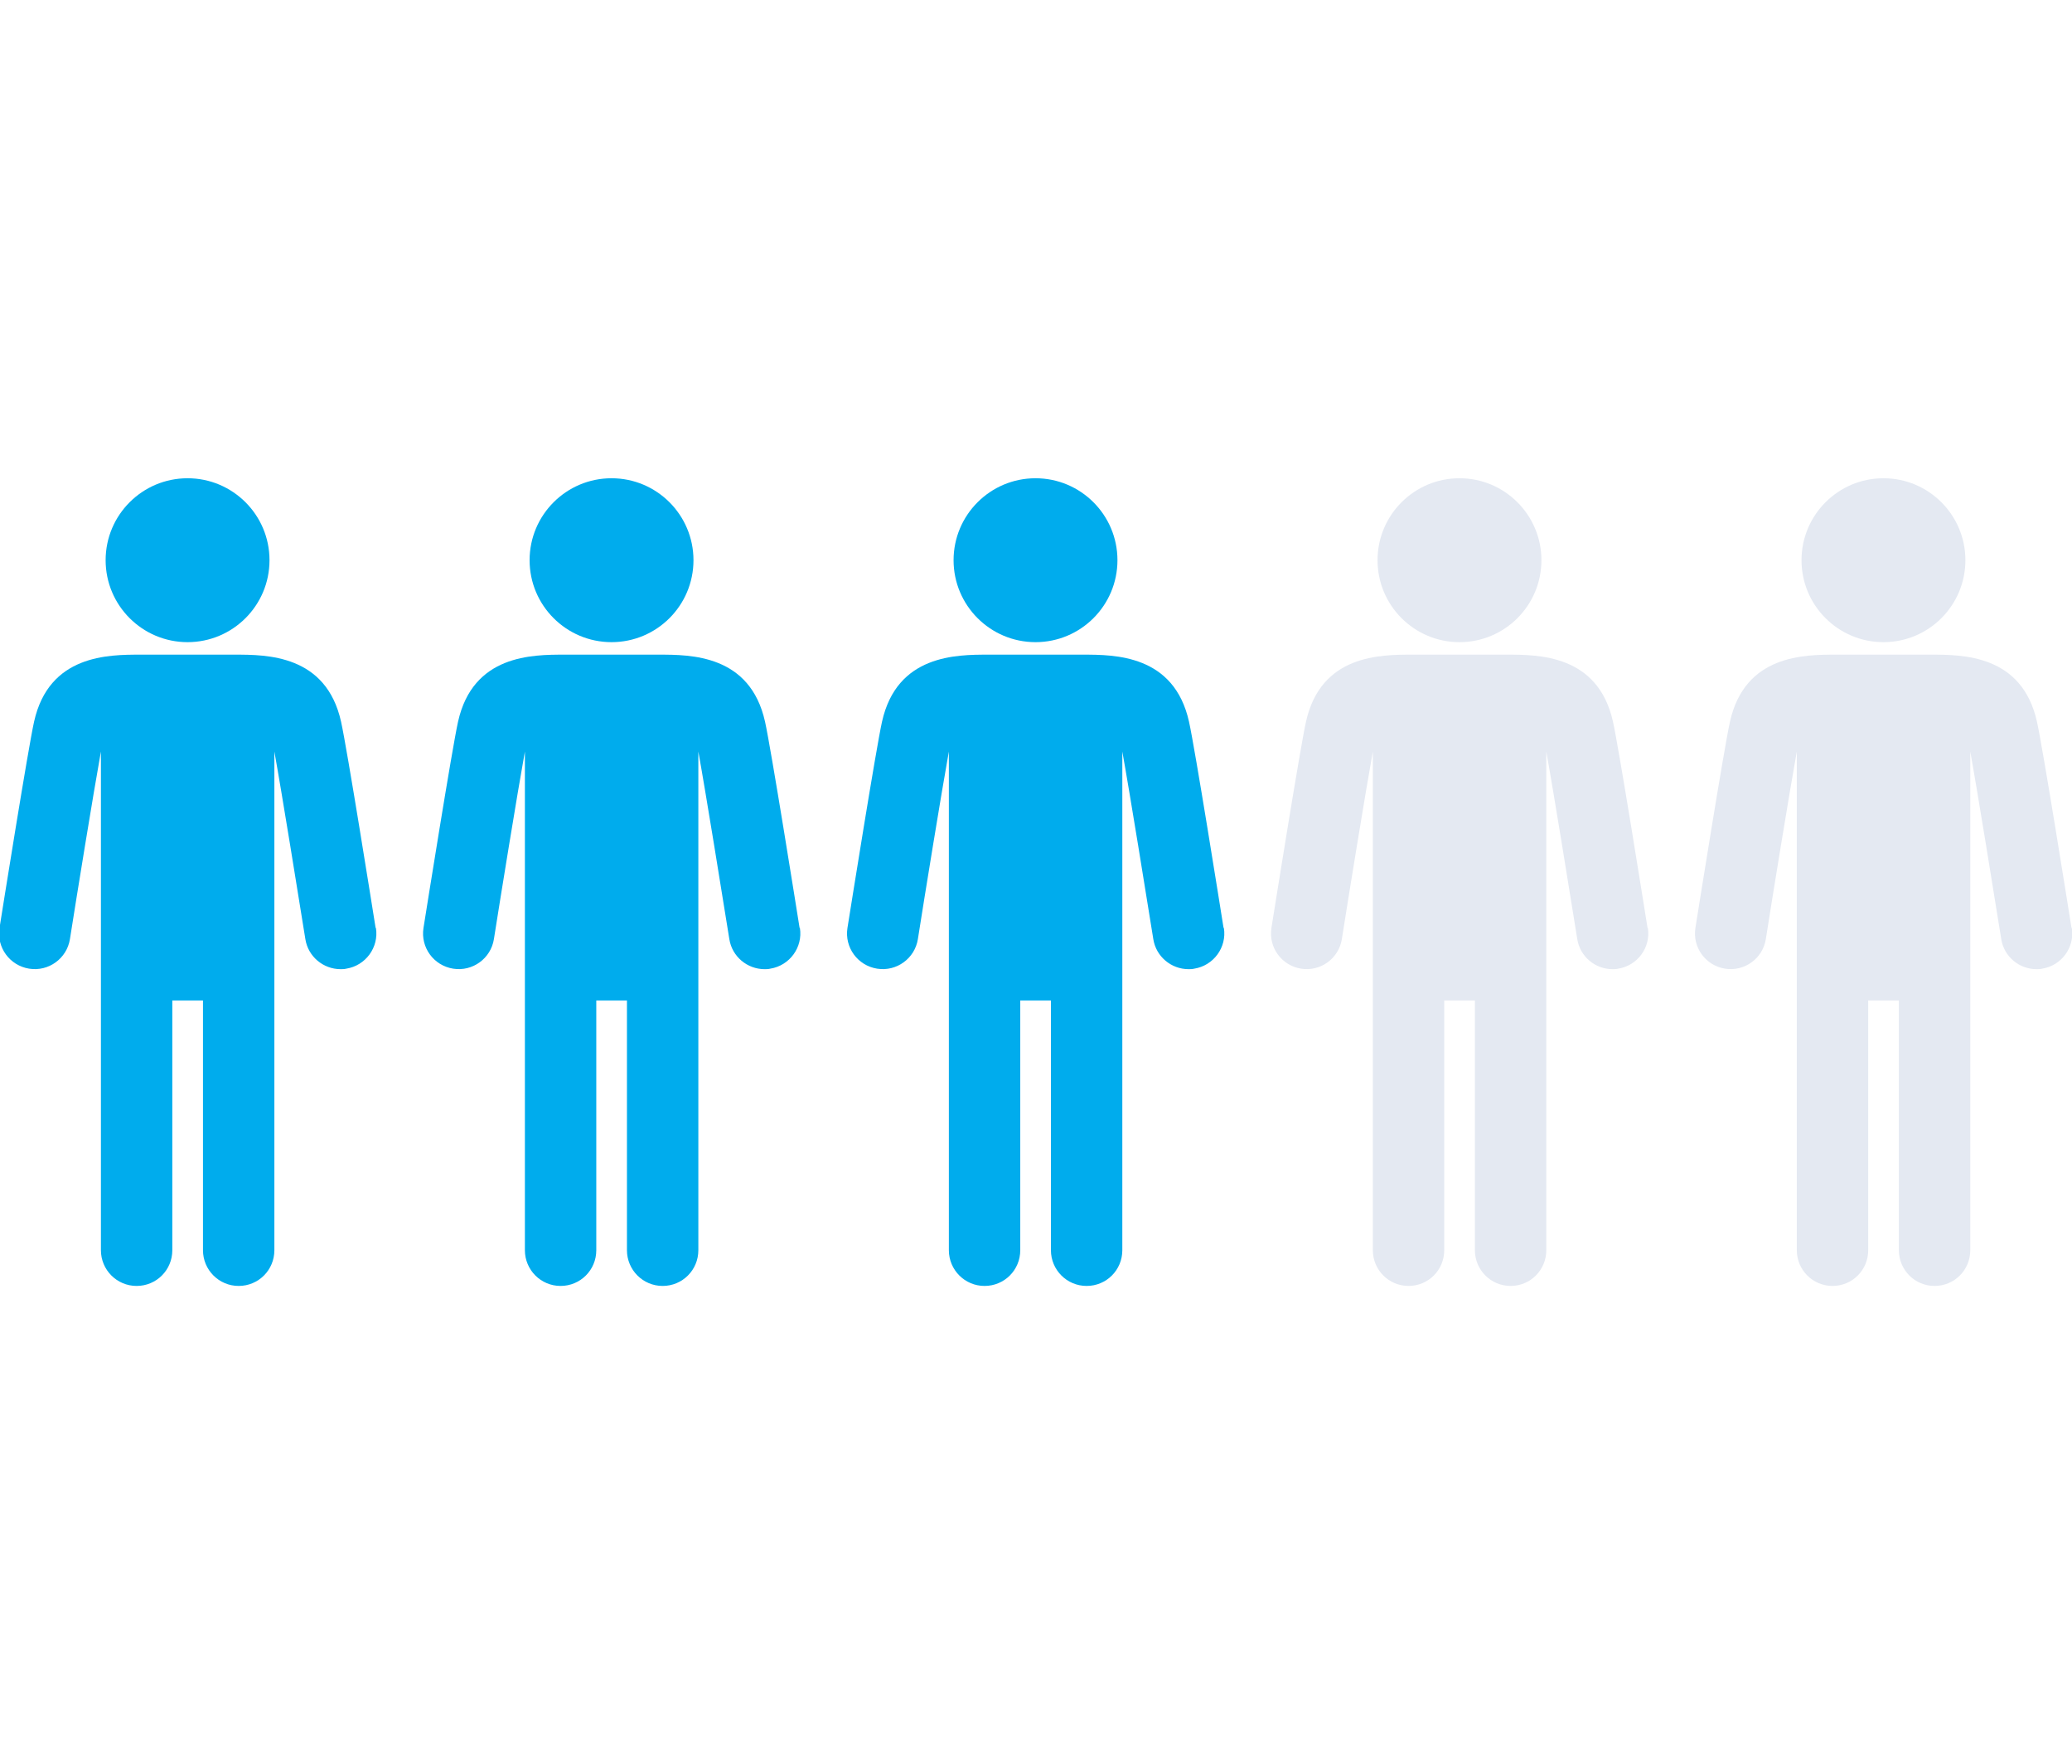<svg xmlns="http://www.w3.org/2000/svg" id="Calque_1" viewBox="0 0 127.7 108.7"><defs><style>      .cls-1 {        fill: #e4e9f2;      }      .cls-2 {        fill: #00aced;      }    </style></defs><g><circle class="cls-2" cx="11.56" cy="34.52" r="5.05"></circle><path class="cls-2" d="M23.15,57.18c-.18-1.13-1.76-11.05-2.13-12.71-.92-4.13-4.58-4.13-6.55-4.13h-5.82c-1.97,0-5.63,0-6.55,4.13-.37,1.66-1.95,11.58-2.13,12.71-.19,1.2.63,2.32,1.83,2.51,1.2.19,2.32-.63,2.51-1.82.41-2.61,1.45-9.02,1.91-11.56v30.73c0,1.21.98,2.2,2.2,2.2s2.2-.98,2.2-2.2v-15.39h1.89v15.39c0,1.21.98,2.2,2.2,2.2s2.2-.98,2.2-2.2v-30.73c.46,2.54,1.49,8.95,1.91,11.56.17,1.08,1.11,1.85,2.17,1.85.11,0,.23,0,.35-.03,1.2-.19,2.02-1.32,1.83-2.51Z"></path></g><g><circle class="cls-2" cx="37.69" cy="34.52" r="5.05"></circle><path class="cls-2" d="M49.28,57.18c-.18-1.13-1.76-11.05-2.13-12.71-.92-4.13-4.58-4.13-6.55-4.13h-5.82c-1.97,0-5.63,0-6.55,4.13-.37,1.66-1.95,11.58-2.13,12.71-.19,1.2.63,2.32,1.83,2.51,1.2.19,2.32-.63,2.51-1.82.41-2.61,1.45-9.02,1.91-11.56v30.73c0,1.21.98,2.2,2.2,2.2s2.2-.98,2.2-2.2v-15.39h1.89v15.39c0,1.21.98,2.2,2.2,2.2s2.2-.98,2.2-2.2v-30.73c.46,2.54,1.49,8.95,1.91,11.56.17,1.08,1.11,1.85,2.17,1.85.11,0,.23,0,.35-.03,1.2-.19,2.02-1.32,1.83-2.51Z"></path></g><g><circle class="cls-2" cx="63.82" cy="34.52" r="5.05"></circle><path class="cls-2" d="M75.41,57.18c-.18-1.13-1.76-11.05-2.13-12.71-.92-4.13-4.58-4.13-6.55-4.13h-5.82c-1.97,0-5.63,0-6.55,4.13-.37,1.66-1.95,11.58-2.13,12.71-.19,1.2.63,2.32,1.83,2.51,1.2.19,2.32-.63,2.51-1.82.41-2.61,1.45-9.02,1.91-11.56v30.73c0,1.21.98,2.2,2.2,2.2s2.2-.98,2.2-2.2v-15.39h1.89v15.39c0,1.21.98,2.2,2.2,2.2s2.2-.98,2.2-2.2v-30.73c.46,2.54,1.49,8.95,1.91,11.56.17,1.08,1.11,1.85,2.17,1.85.11,0,.23,0,.35-.03,1.2-.19,2.02-1.32,1.83-2.51Z"></path></g><g><circle class="cls-1" cx="89.95" cy="34.52" r="5.05"></circle><path class="cls-1" d="M101.54,57.18c-.18-1.13-1.76-11.05-2.13-12.71-.92-4.13-4.58-4.13-6.55-4.13h-5.82c-1.97,0-5.63,0-6.55,4.13-.37,1.66-1.95,11.58-2.13,12.71-.19,1.2.63,2.32,1.83,2.51,1.2.19,2.32-.63,2.51-1.82.41-2.61,1.45-9.02,1.91-11.56v30.73c0,1.21.98,2.2,2.2,2.2s2.2-.98,2.2-2.2v-15.39h1.89v15.39c0,1.21.98,2.2,2.2,2.2s2.2-.98,2.2-2.2v-30.73c.46,2.54,1.49,8.95,1.91,11.56.17,1.08,1.11,1.85,2.17,1.85.11,0,.23,0,.35-.03,1.2-.19,2.02-1.32,1.83-2.51Z"></path></g><g><circle class="cls-1" cx="116.08" cy="34.52" r="5.05"></circle><path class="cls-1" d="M127.67,57.18c-.18-1.13-1.76-11.05-2.13-12.71-.92-4.13-4.58-4.13-6.55-4.13h-5.82c-1.97,0-5.63,0-6.55,4.13-.37,1.66-1.95,11.58-2.13,12.71-.19,1.2.63,2.32,1.83,2.51,1.2.19,2.32-.63,2.51-1.82.41-2.61,1.45-9.02,1.91-11.56v30.73c0,1.21.98,2.2,2.2,2.2s2.2-.98,2.2-2.2v-15.39h1.89v15.39c0,1.21.98,2.2,2.2,2.2s2.2-.98,2.2-2.2v-30.73c.46,2.54,1.49,8.95,1.91,11.56.17,1.08,1.11,1.85,2.17,1.85.11,0,.23,0,.35-.03,1.2-.19,2.02-1.32,1.83-2.51Z"></path></g></svg>